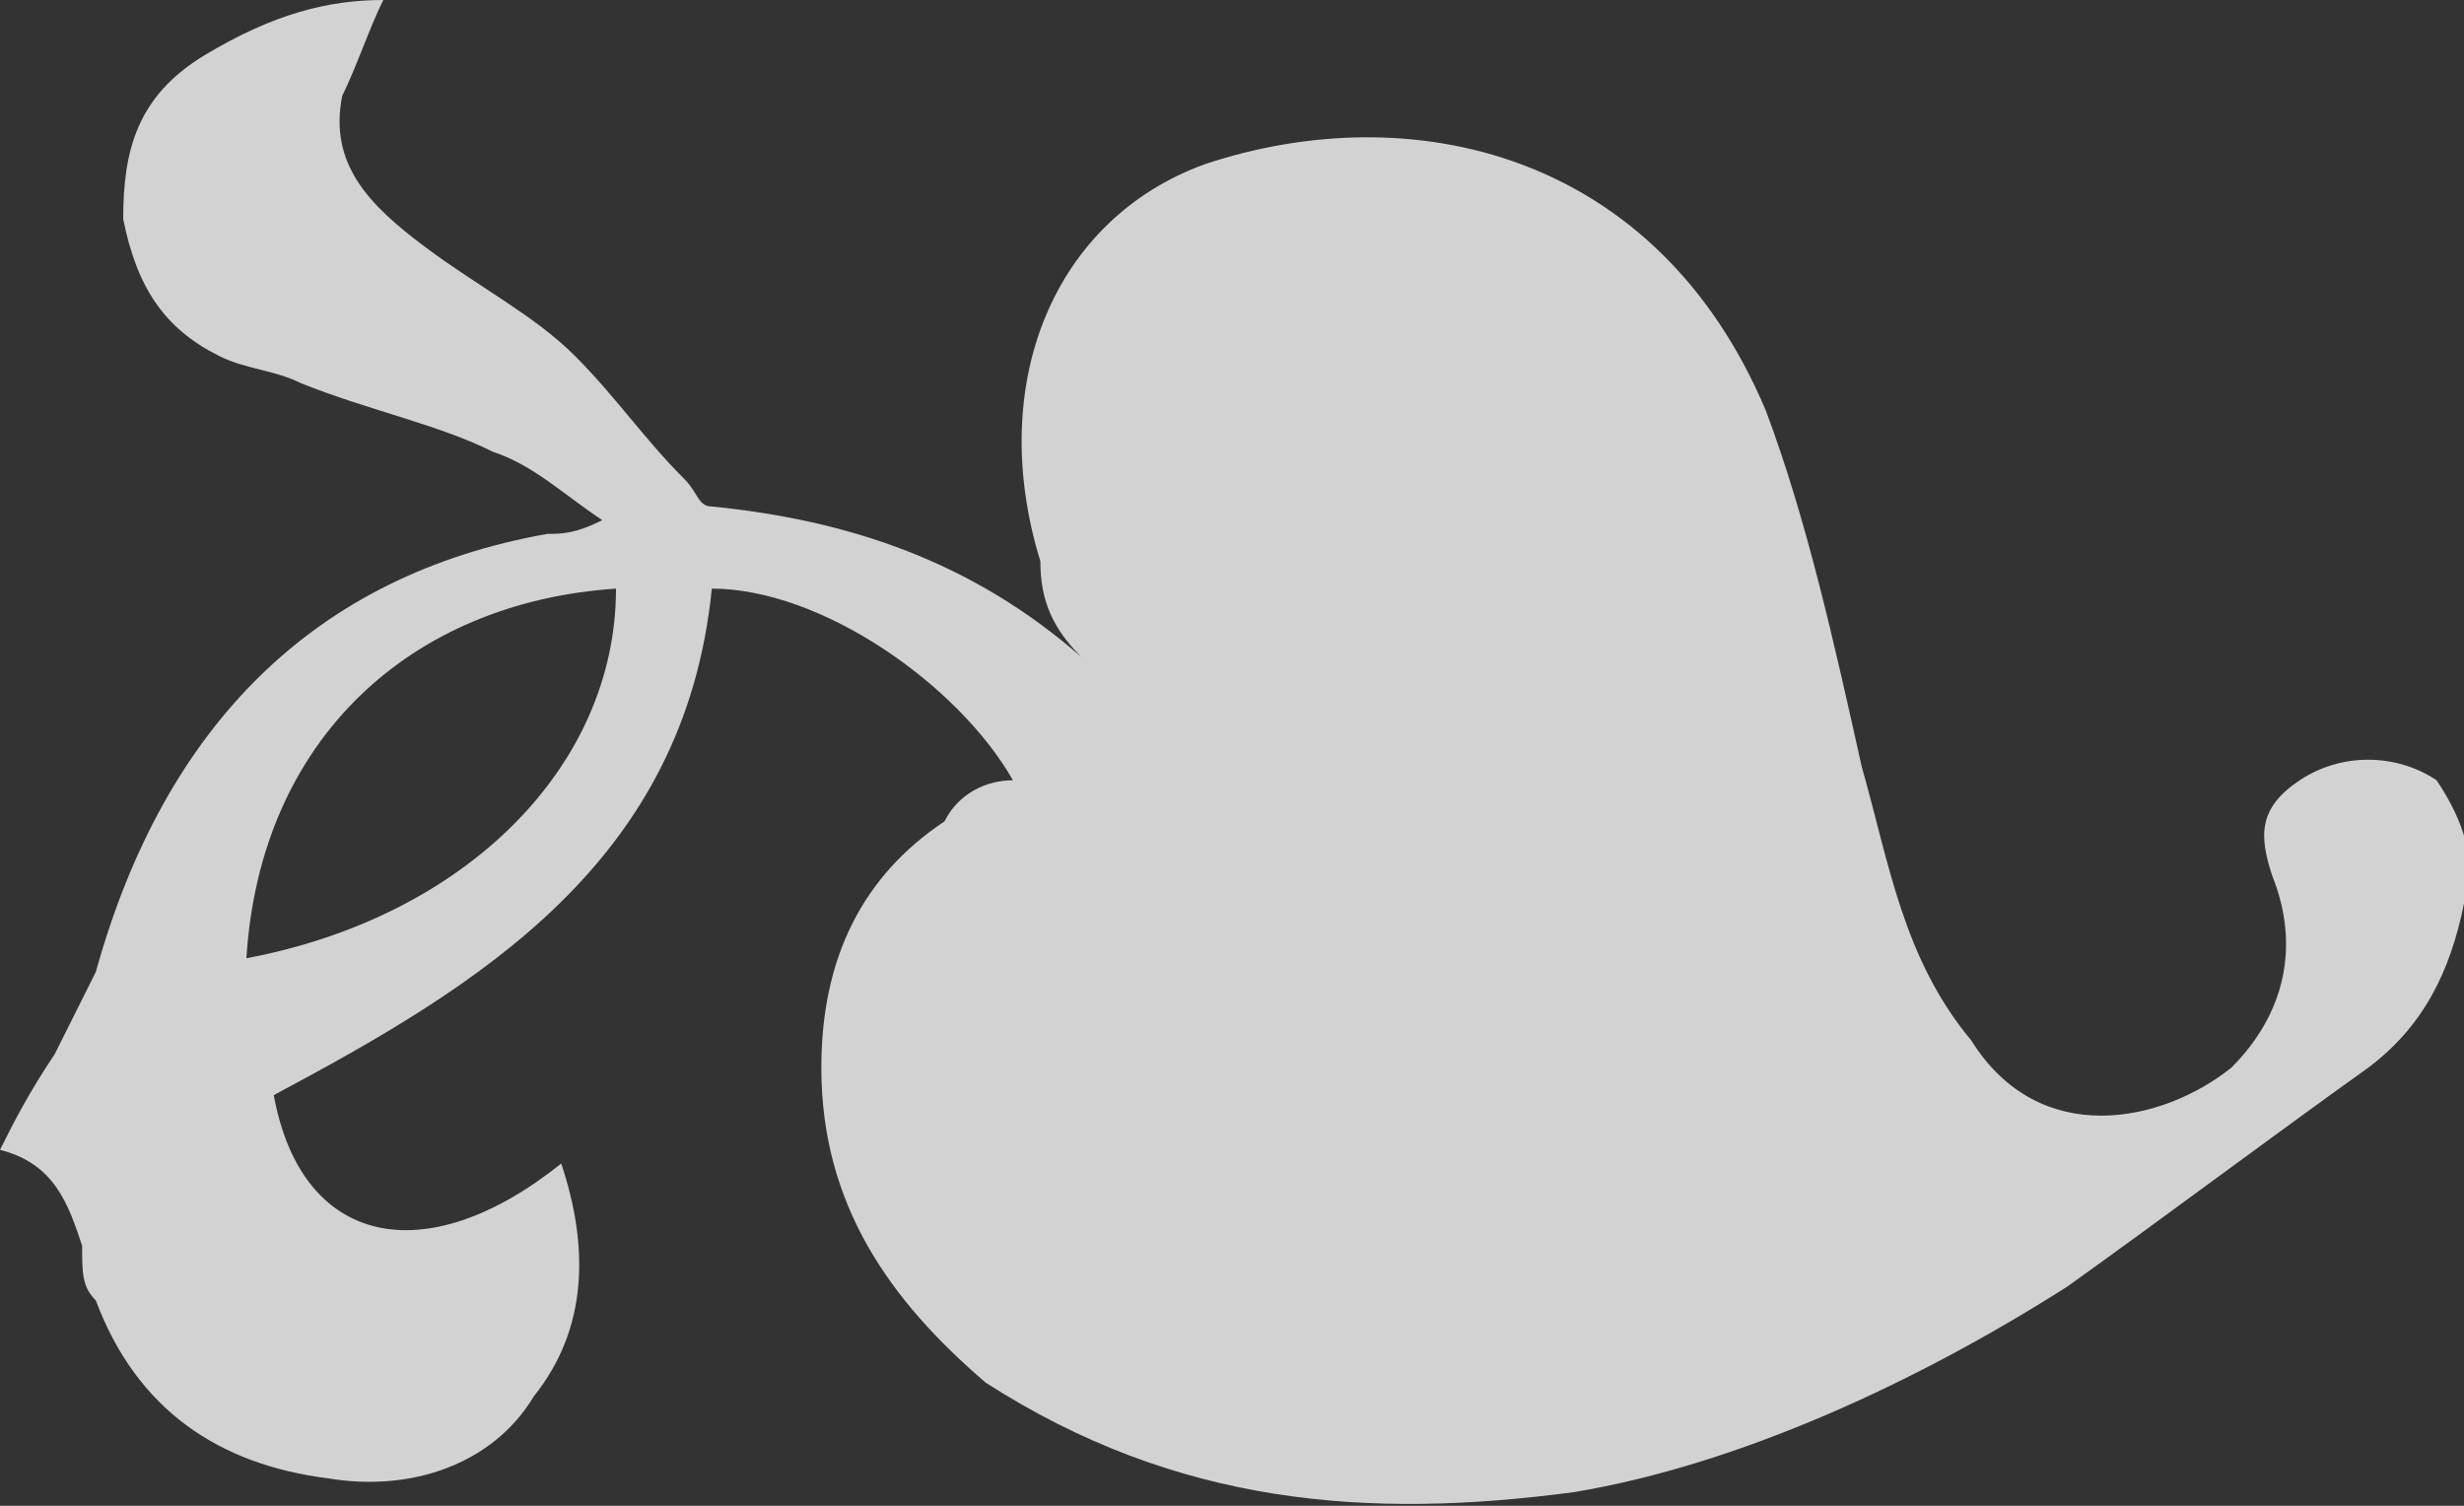 <?xml version="1.0" encoding="utf-8"?>
<!-- Generator: Adobe Illustrator 22.0.0, SVG Export Plug-In . SVG Version: 6.00 Build 0)  -->
<svg version="1.1" id="Layer_1" xmlns="http://www.w3.org/2000/svg" xmlns:xlink="http://www.w3.org/1999/xlink" x="0px" y="0px"
	 width="18px" height="11px" viewBox="0 0 18 11" style="enable-background:new 0 0 18 11;" xml:space="preserve">
<rect x="0" y="0" width="18" height="11" fill="#333333" stroke="none"/>
<style type="text/css">
	.st0{opacity:0.78;fill:#FFFFFF;}
</style>
<path class="st0" d="M7.4,5.7C7,5,6,4.3,5.2,4.3C5,6.3,3.5,7.2,2,8c0.2,1.1,1.1,1.3,2.1,0.5c0.2,0.6,0.2,1.2-0.2,1.7
	c-0.3,0.5-0.9,0.7-1.5,0.6C1.6,10.7,1,10.3,0.7,9.5C0.6,9.4,0.6,9.3,0.6,9.1C0.5,8.8,0.4,8.5,0,8.4C0.1,8.2,0.2,8,0.4,7.7l0.3-0.6
	C1.2,5.3,2.3,4.2,4,3.9c0.1,0,0.2,0,0.4-0.1C4.1,3.6,3.9,3.4,3.6,3.3C3.2,3.1,2.7,3,2.2,2.8C2,2.7,1.8,2.7,1.6,2.6
	C1.2,2.4,1,2.1,0.9,1.6c0-0.5,0.1-0.9,0.6-1.2S2.4,0,2.8,0C2.7,0.2,2.6,0.5,2.5,0.7C2.4,1.2,2.7,1.5,3.1,1.8s0.8,0.5,1.1,0.8
	S4.7,3.2,5,3.5c0.1,0.1,0.1,0.2,0.2,0.2c1,0.1,1.9,0.4,2.7,1.1C7.7,4.6,7.6,4.4,7.6,4.1C7.2,2.8,7.7,1.6,8.8,1.2
	c1.5-0.5,3.3-0.1,4.1,1.8c0.3,0.8,0.5,1.7,0.7,2.6c0.2,0.7,0.3,1.4,0.8,2c0.5,0.8,1.4,0.6,1.9,0.2c0.4-0.4,0.5-0.9,0.3-1.4
	c-0.1-0.3-0.1-0.5,0.2-0.7c0.3-0.2,0.7-0.2,1,0C18,6,18.1,6.3,18,6.6c-0.1,0.5-0.3,0.9-0.7,1.2c-0.7,0.5-1.5,1.1-2.2,1.6
	c-1.1,0.7-2.4,1.3-3.6,1.5C10,11.1,8.6,11,7.2,10.1C6.5,9.5,6,8.8,6,7.8C6,7,6.3,6.4,6.9,6C7,5.8,7.2,5.7,7.4,5.7L7.4,5.7z M4.5,4.3
	C3,4.4,1.9,5.4,1.8,7C3.4,6.7,4.5,5.6,4.5,4.3z"/>
</svg>
